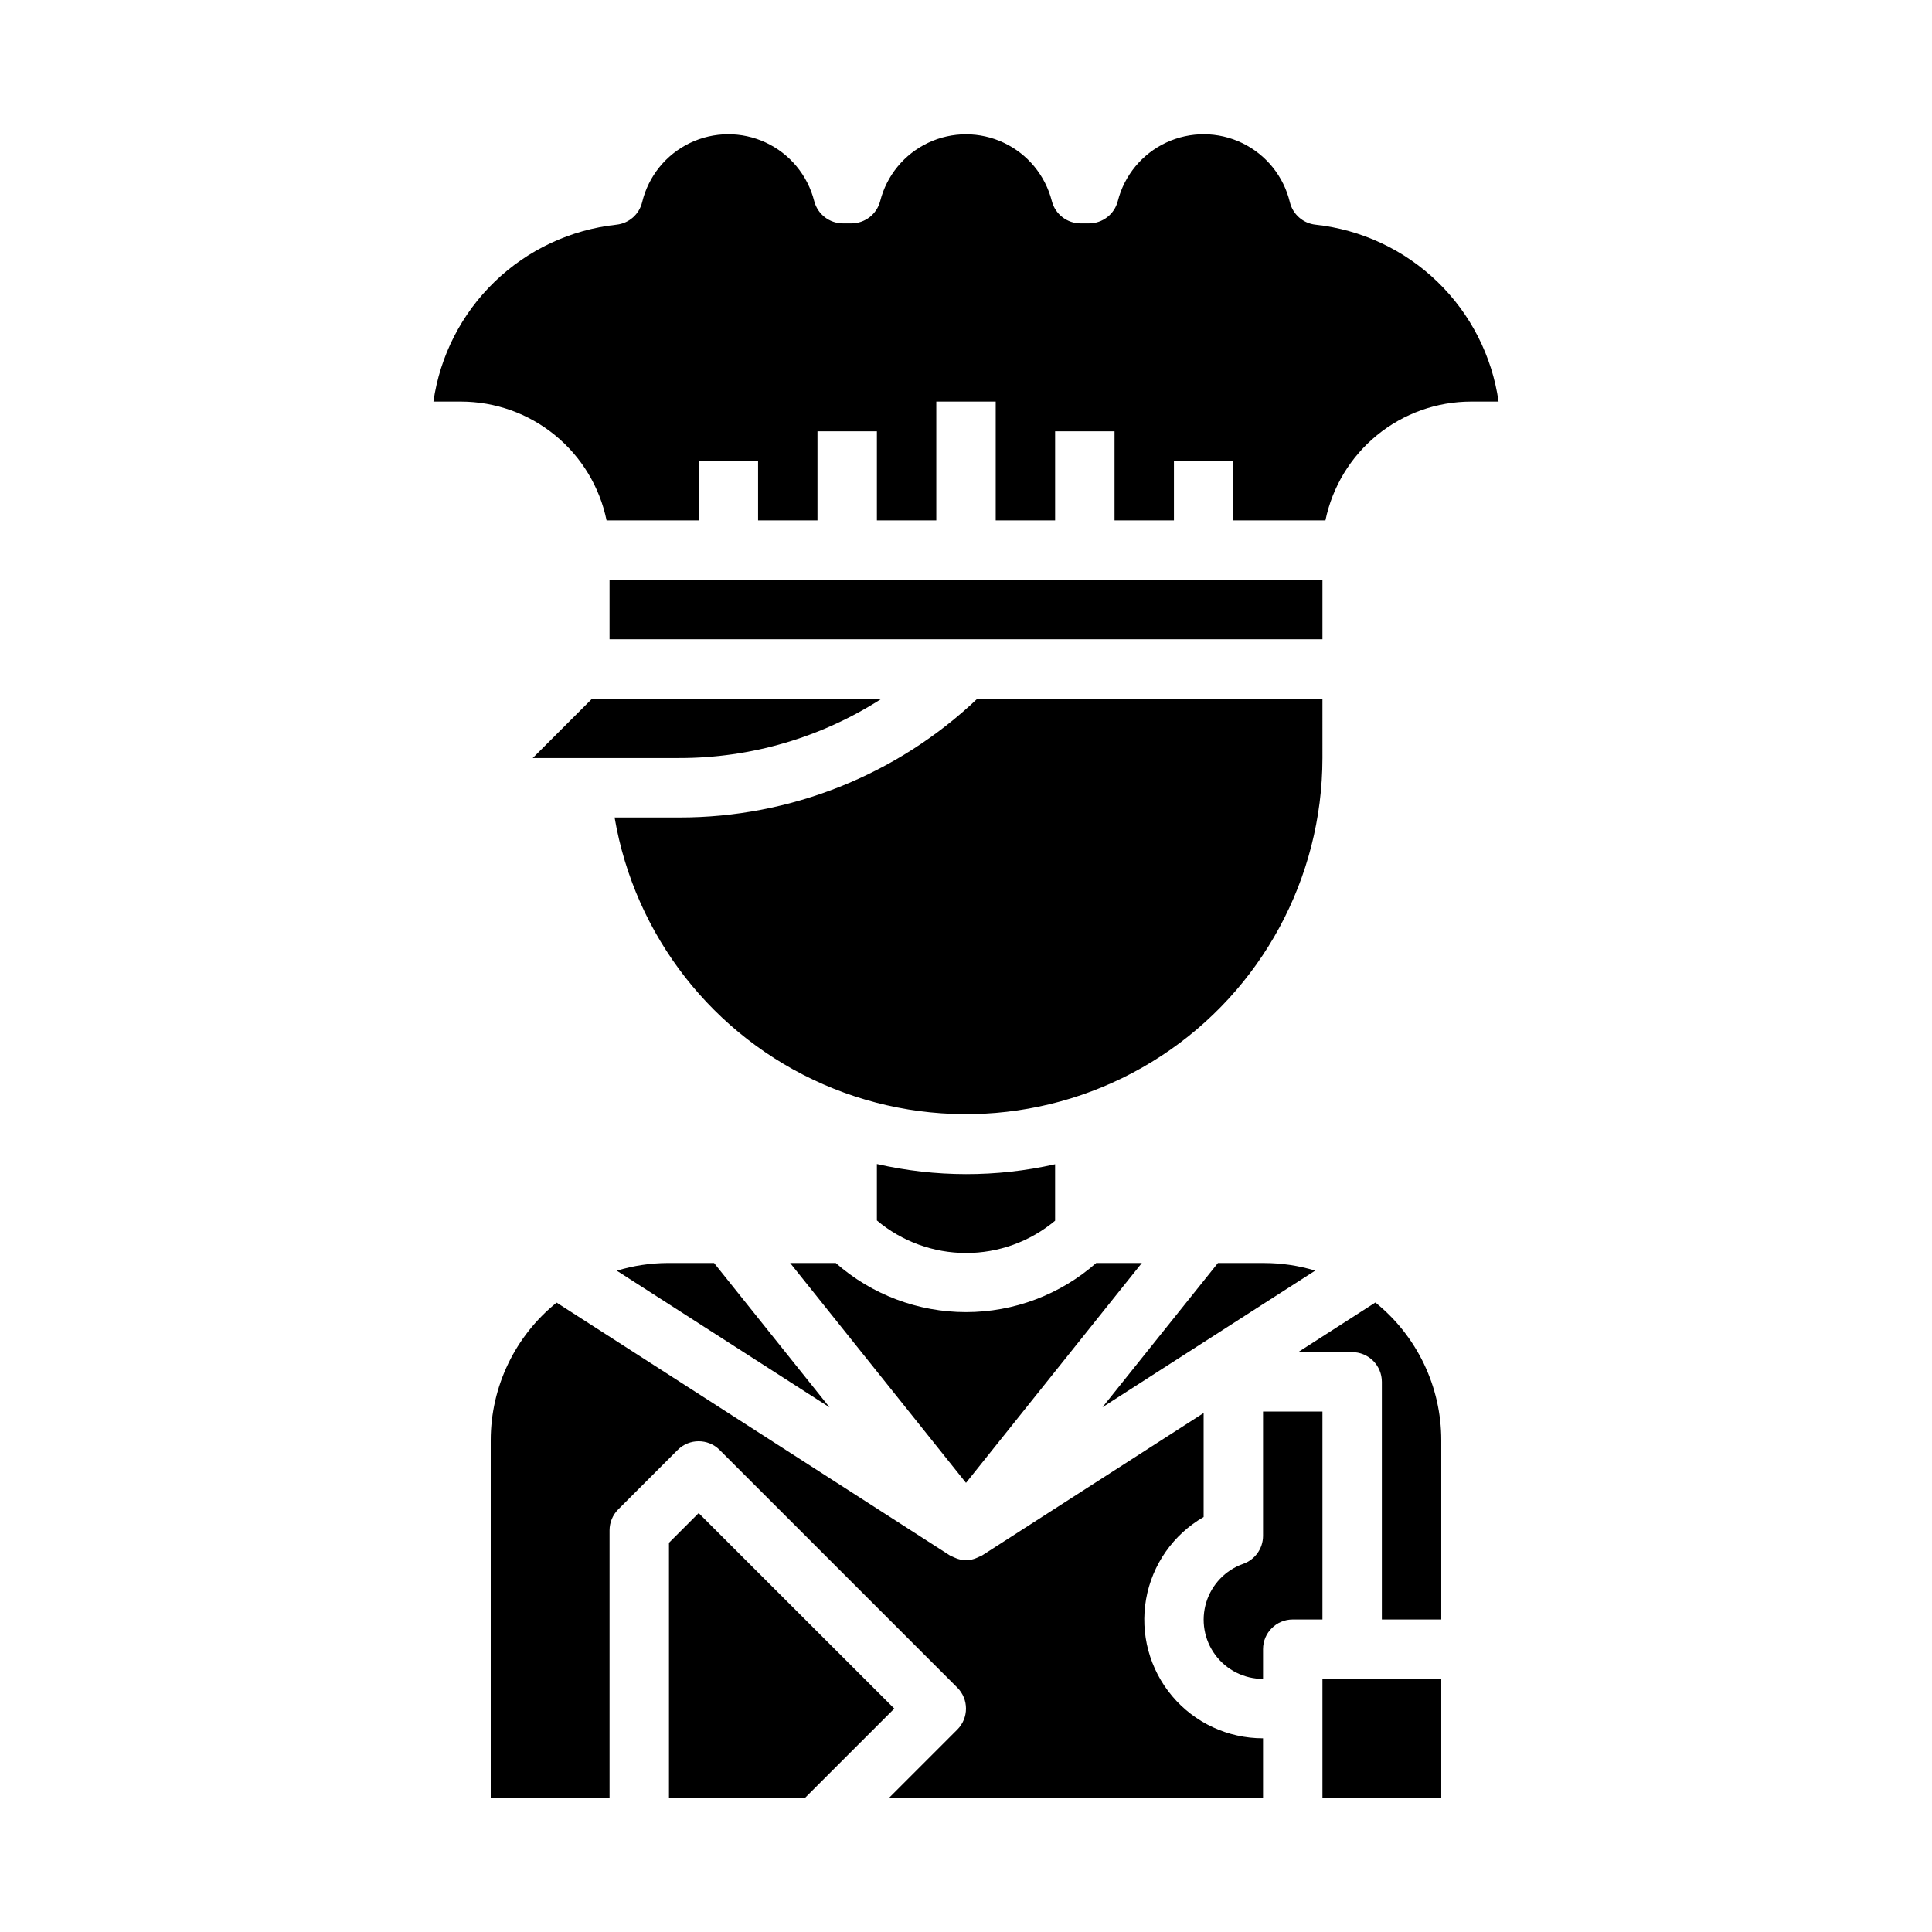 <?xml version="1.0" encoding="UTF-8"?>
<!-- Uploaded to: ICON Repo, www.svgrepo.com, Generator: ICON Repo Mixer Tools -->
<svg fill="#000000" width="800px" height="800px" version="1.1" viewBox="144 144 512 512" xmlns="http://www.w3.org/2000/svg">
 <path d="m285.18 344.89 15.742-15.742h76.746v-0.004c-16.004 10.309-34.648 15.773-53.688 15.746zm35.809 133.82h12.25l30.598 38.25-56.379-36.211c4.387-1.34 8.949-2.023 13.535-2.039zm36.391 141.7h-36.098v-67.555l7.871-7.871 51.848 51.812zm121.34 0h-99.078l18.051-18.051c3.074-3.074 3.074-8.055 0-11.129l-62.977-62.977c-3.074-3.074-8.055-3.074-11.129 0l-15.742 15.742h-0.004c-1.477 1.477-2.305 3.481-2.305 5.566v70.848h-31.488v-94.723c0.004-14.176 6.422-27.586 17.461-36.48l104.23 67.008h-0.004c0.188 0.098 0.379 0.184 0.574 0.262 0.227 0.117 0.441 0.211 0.668 0.309l0.004-0.004c1.906 0.914 4.121 0.914 6.027 0 0.227-0.094 0.441-0.188 0.668-0.309l0.004 0.004c0.195-0.078 0.387-0.164 0.574-0.262l58.719-37.746v27.551c-8.055 4.644-13.637 12.617-15.25 21.77-1.613 9.156 0.91 18.555 6.891 25.672 5.981 7.117 14.805 11.219 24.102 11.207zm0-39.359v7.871c-4.984 0.016-9.684-2.34-12.652-6.344-2.969-4.004-3.859-9.184-2.394-13.949 1.465-4.766 5.106-8.555 9.812-10.203 3.125-1.109 5.219-4.062 5.234-7.383v-32.969h15.742v55.105h-7.871c-4.348 0-7.871 3.523-7.871 7.871zm47.23 39.359h-31.488v-31.488h31.488zm0-94.754v47.523h-15.742v-62.977c0-2.09-0.828-4.09-2.305-5.566-1.477-1.477-3.481-2.305-5.566-2.305h-14.312l20.469-13.152v-0.004c11.043 8.902 17.465 22.324 17.457 36.512zm-46.938-46.941c4.582 0.004 9.141 0.68 13.531 2.008l-56.379 36.211 30.598-38.219zm-32.418 0-46.594 58.254-46.598-58.254h12.094c9.535 8.387 21.801 13.012 34.504 13.012 12.699 0 24.965-4.625 34.5-13.012zm-70.211-11.281v-14.957c15.543 3.547 31.68 3.57 47.23 0.062v14.957c-6.625 5.543-14.988 8.574-23.625 8.562s-16.996-3.066-23.605-8.625zm118.08-122.54c-0.031 31.848-16.109 61.535-42.766 78.965s-60.301 20.25-89.488 7.508c-29.191-12.738-49.992-39.332-55.336-70.73h17.105c29.418 0.051 57.719-11.227 79.043-31.488h91.441zm0-31.488h-188.93v-15.742h188.93zm39.359-62.977h0.004c-9.07 0.012-17.859 3.148-24.887 8.887-7.027 5.734-11.859 13.719-13.688 22.602h-24.402v-15.742h-15.746v15.742h-15.742v-23.617h-15.746v23.617h-15.742v-31.488h-15.746v31.488h-15.742v-23.617h-15.746v23.617h-15.742v-15.742h-15.746v15.742h-24.402c-1.824-8.883-6.66-16.867-13.688-22.602-7.023-5.738-15.812-8.875-24.883-8.887h-7.316c1.727-12.098 7.43-23.273 16.219-31.766 8.785-8.488 20.148-13.809 32.297-15.121 3.293-0.355 6.008-2.734 6.793-5.949 1.645-6.859 6.281-12.617 12.633-15.684 6.356-3.066 13.75-3.113 20.141-0.129s11.102 8.684 12.832 15.52c0.898 3.473 4.031 5.898 7.621 5.898h2.234c3.586 0 6.719-2.426 7.621-5.898 1.719-6.797 6.391-12.473 12.73-15.465 6.344-2.996 13.691-2.996 20.035 0 6.344 2.992 11.012 8.668 12.734 15.465 0.898 3.473 4.031 5.898 7.617 5.898h2.238c3.586 0 6.719-2.426 7.617-5.898 1.73-6.836 6.441-12.535 12.836-15.52 6.391-2.984 13.781-2.938 20.137 0.129 6.352 3.066 10.988 8.824 12.633 15.684 0.789 3.215 3.504 5.594 6.793 5.949 12.148 1.312 23.512 6.633 32.301 15.121 8.785 8.492 14.492 19.668 16.215 31.766z"/>
</svg>